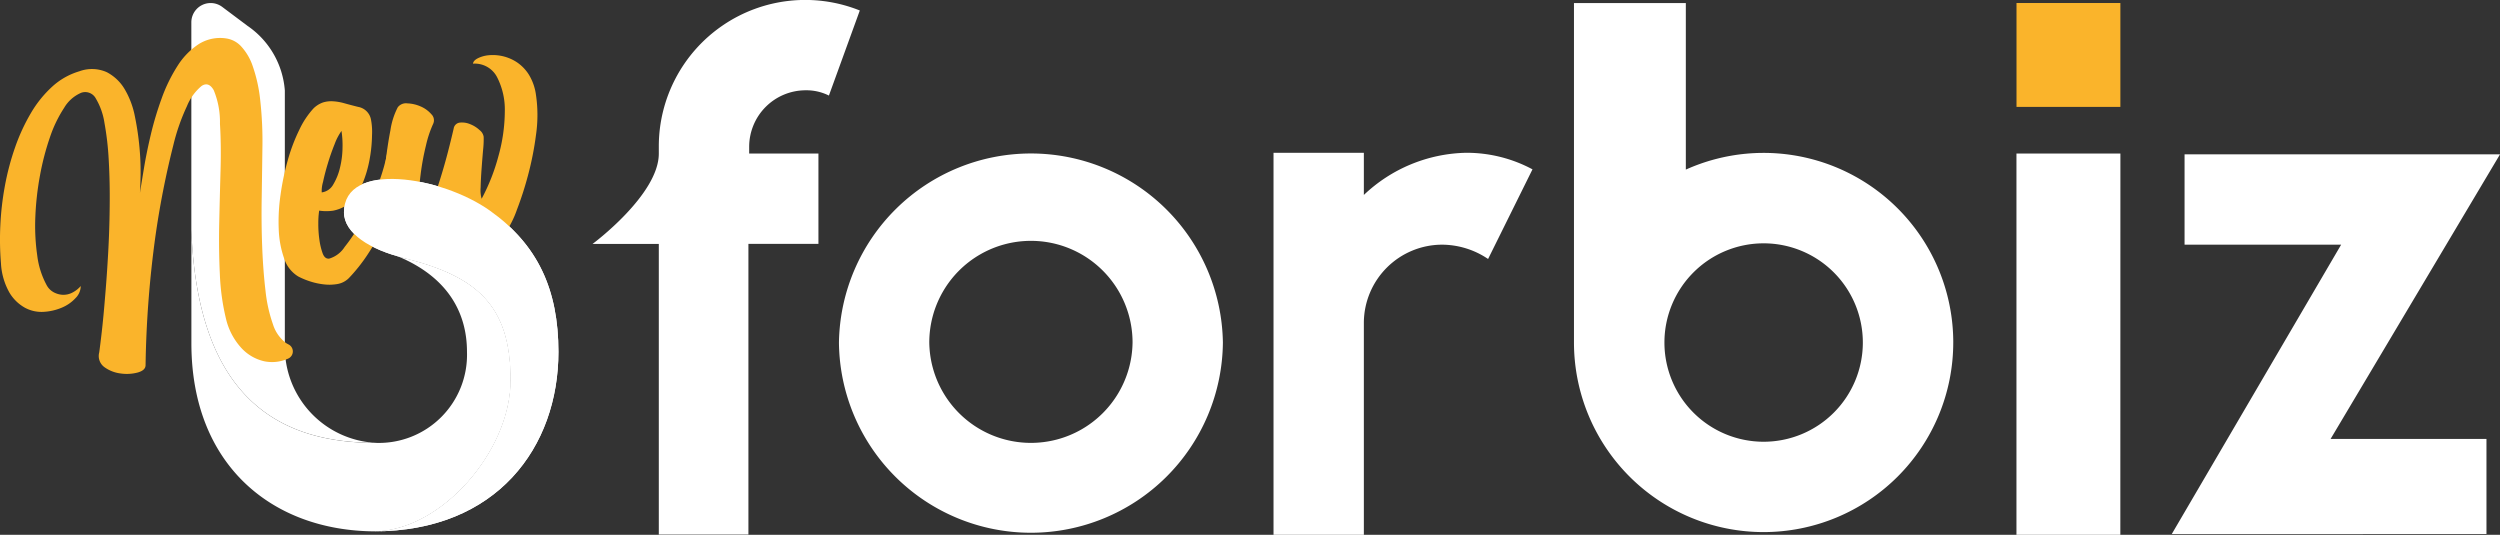 <svg xmlns="http://www.w3.org/2000/svg" xmlns:xlink="http://www.w3.org/1999/xlink" width="161.815" height="34.616" viewBox="0 0 161.815 34.616"><rect x="0" y="0" width="161.815" height="34.616" fill="#333333" stroke="none"/><defs><clipPath id="clip-path"><rect id="Rectangle_5697" data-name="Rectangle 5697" width="161.816" height="34.616" fill="none"></rect></clipPath></defs><g id="Group_32419" data-name="Group 32419" transform="translate(-679.526 -1460.257)"><g id="Group_31825" data-name="Group 31825" transform="translate(679.526 1460.257)"><rect id="Rectangle_5696" data-name="Rectangle 5696" width="6.724" height="6.724" transform="translate(130.52 0.195)" fill="#fab42b"></rect><g id="Group_31824" data-name="Group 31824"><g id="Group_31823" data-name="Group 31823" clip-path="url(#clip-path)"><path id="Path_26916" data-name="Path 26916" d="M283.674,9.5v.438h4.483v5.847h-4.532V34.6h-5.8V15.789h-4.288s4.288-3.177,4.288-5.847V9.5a9.479,9.479,0,0,1,13.01-8.82l-2,5.506a3.262,3.262,0,0,0-1.511-.341A3.66,3.66,0,0,0,283.674,9.5m30.662,12.669a12.426,12.426,0,0,1-24.851,0,12.427,12.427,0,0,1,24.851,0m-5.847,0a6.578,6.578,0,1,0-13.157,0,6.579,6.579,0,0,0,13.157,0m25.886-11.207a9.02,9.02,0,0,0-4.288-1.072,9.892,9.892,0,0,0-6.627,2.729V9.893h-5.847V34.617h5.847V20.857a5.074,5.074,0,0,1,5.068-5.019,5.359,5.359,0,0,1,2.973.926Zm38.053-1.023H365.7V34.617h6.724Zm23.694,24.627V28.41H386.034L397,9.99H376.581v5.848h10.135l-10.964,18.73Zm-34.513-12.4a12.274,12.274,0,0,1-24.549,0V.2H344.3V10.979a12.273,12.273,0,0,1,17.31,11.193m-5.853,0a6.421,6.421,0,1,0-6.421,6.421,6.421,6.421,0,0,0,6.421-6.421" transform="translate(-235.183 -0.001)" fill="#fff"></path><path id="Path_26917" data-name="Path 26917" d="M158.773,84.755c0,1.389,1.74,2.431,3.843,2.951,4.8,1.185,6.947,3.088,6.947,7.928,0,4.593-4.513,9.778-8.851,9.778,7.977,0,11.944-5.475,11.944-11.617,0-4.041-1.346-6.949-4.447-9.149-3.15-2.235-9.435-3.218-9.435.109" transform="translate(-136.51 -71.02)" fill="#fff"></path><path id="Path_26918" data-name="Path 26918" d="M100.274,29.859h0a6.2,6.2,0,0,1-5.894-6.27V7.052a5.57,5.57,0,0,0-2.416-4.184L90.329,1.643a1.249,1.249,0,0,0-2,1V16.085c.425,11.219,6.022,13.774,11.944,13.774" transform="translate(-75.944 -1.195)" fill="#fff"></path><path id="Path_26919" data-name="Path 26919" d="M109,115.917c0-4.84-2.149-6.744-6.947-7.928q-.176-.044-.348-.092c3.256,1.359,4.465,3.678,4.465,6.181a5.706,5.706,0,0,1-5.894,5.89c-5.922,0-11.519-2.556-11.944-13.774v7.324c0,7.856,5.2,12.141,11.86,12.177,4.325-.035,8.807-5.2,8.807-9.777" transform="translate(-75.944 -91.302)" fill="#fff"></path><path id="Path_26920" data-name="Path 26920" d="M18.644,37.371a.507.507,0,0,1,.014.928l-.047.02a2.51,2.51,0,0,1-1.521.154,2.868,2.868,0,0,1-1.45-.839,4.222,4.222,0,0,1-1.01-1.9,14.618,14.618,0,0,1-.4-2.9q-.077-1.624-.04-3.323t.084-3.36q.048-1.661-.037-3.04a5.384,5.384,0,0,0-.406-2.188q-.329-.564-.781-.268a3.324,3.324,0,0,0-.949,1.307,13.2,13.2,0,0,0-.883,2.53,56.239,56.239,0,0,0-1.166,5.949,68.2,68.2,0,0,0-.63,8.3q-.011.327-.524.466a2.752,2.752,0,0,1-1.1.057,2.249,2.249,0,0,1-1.039-.408.891.891,0,0,1-.337-.953q.053-.366.163-1.317T6.8,34.328q.113-1.3.2-2.84t.1-3.068q.018-1.531-.061-2.939a18.793,18.793,0,0,0-.279-2.442A4.344,4.344,0,0,0,6.2,21.464a.777.777,0,0,0-.934-.371,2.352,2.352,0,0,0-1.114.978,8.245,8.245,0,0,0-.92,1.907,16.9,16.9,0,0,0-.644,2.473,18.675,18.675,0,0,0-.3,2.668,13.5,13.5,0,0,0,.121,2.5,5.408,5.408,0,0,0,.615,1.937,1.12,1.12,0,0,0,.444.449,1.36,1.36,0,0,0,.576.167,1.237,1.237,0,0,0,.611-.127,1.806,1.806,0,0,0,.572-.44,1.127,1.127,0,0,1-.346.791,2.525,2.525,0,0,1-.9.617,3.493,3.493,0,0,1-1.164.264,2.255,2.255,0,0,1-1.2-.265A2.7,2.7,0,0,1,.61,34.031a4.307,4.307,0,0,1-.547-1.89,18.6,18.6,0,0,1-.041-2.459,18.855,18.855,0,0,1,.3-2.587A16.608,16.608,0,0,1,.987,24.6,12.351,12.351,0,0,1,2.007,22.4a7.312,7.312,0,0,1,1.372-1.7,4.474,4.474,0,0,1,1.745-.99,2.363,2.363,0,0,1,1.784.052,2.908,2.908,0,0,1,1.167,1.112,5.514,5.514,0,0,1,.658,1.763,17.923,17.923,0,0,1,.294,1.992A16.915,16.915,0,0,1,9.1,26.41q-.016.815-.043,1.174.093-.595.263-1.617t.446-2.184a21.062,21.062,0,0,1,.7-2.328,10.4,10.4,0,0,1,1.016-2.084,4.627,4.627,0,0,1,1.375-1.42,2.6,2.6,0,0,1,1.794-.37,1.645,1.645,0,0,1,.946.5,3.568,3.568,0,0,1,.759,1.287,9.725,9.725,0,0,1,.484,2.179,24.076,24.076,0,0,1,.144,3.171q-.02,1.572-.046,3.214t.034,3.163q.06,1.522.213,2.813a9.442,9.442,0,0,0,.48,2.166,2.418,2.418,0,0,0,.848,1.22,1.006,1.006,0,0,0,.134.075" transform="translate(0 -15.092)" fill="#fab42b"></path><path id="Path_26921" data-name="Path 26921" d="M135.692,49.8a.3.3,0,0,1,.239-.152.8.8,0,0,1,.347.032.647.647,0,0,1,.3.194.364.364,0,0,1,.075.342,9.824,9.824,0,0,1-.336,2.192,13.32,13.32,0,0,1-.794,2.193,15.822,15.822,0,0,1-1.107,2,10.822,10.822,0,0,1-1.275,1.62,1.374,1.374,0,0,1-.75.384,3.052,3.052,0,0,1-.914.015,4.463,4.463,0,0,1-.9-.206,4.751,4.751,0,0,1-.711-.3,2.124,2.124,0,0,1-.915-1.173,6.359,6.359,0,0,1-.347-1.855,12.042,12.042,0,0,1,.111-2.22,16.449,16.449,0,0,1,.473-2.274,11.627,11.627,0,0,1,.75-1.978,5.507,5.507,0,0,1,.915-1.378,1.682,1.682,0,0,1,.59-.377,1.756,1.756,0,0,1,.65-.085,3.374,3.374,0,0,1,.754.128q.4.112.893.235a1.024,1.024,0,0,1,.826.781,4.186,4.186,0,0,1,.076,1.031,9.371,9.371,0,0,1-.165,1.629,7.577,7.577,0,0,1-.524,1.694,2.872,2.872,0,0,1-.992,1.253,2.437,2.437,0,0,1-.847.332,3.151,3.151,0,0,1-.893-.005,5.255,5.255,0,0,0-.056.813,7.014,7.014,0,0,0,.067,1.047,4.365,4.365,0,0,0,.212.9q.139.378.427.346a1.792,1.792,0,0,0,1-.757,10.722,10.722,0,0,0,1.14-1.756,19.271,19.271,0,0,0,1.023-2.288,12.659,12.659,0,0,0,.652-2.354m-3.027-1.1a3.626,3.626,0,0,0-.438.845q-.242.6-.439,1.251T131.47,52a2,2,0,0,0-.084.673,1,1,0,0,0,.75-.52,3.793,3.793,0,0,0,.434-1.087,5.738,5.738,0,0,0,.162-1.276,6.031,6.031,0,0,0-.066-1.088" transform="translate(-110.562 -40.219)" fill="#fab42b"></path><path id="Path_26922" data-name="Path 26922" d="M182.65,25.946q.023-.2.3-.346a1.978,1.978,0,0,1,.683-.2,2.842,2.842,0,0,1,1.829.43,2.689,2.689,0,0,1,.792.8,3.343,3.343,0,0,1,.472,1.318,8.949,8.949,0,0,1,.008,2.576,20.177,20.177,0,0,1-.523,2.653,21.789,21.789,0,0,1-.718,2.225,6.332,6.332,0,0,1-.608,1.274,1.074,1.074,0,0,1-.593.46,1.279,1.279,0,0,1-.732-.053,3.453,3.453,0,0,1-.885-.48,11.178,11.178,0,0,1-1-.812q-.352.726-.611,1.356a5.443,5.443,0,0,1-.6,1.11.873.873,0,0,1-.729.365,2.59,2.59,0,0,1-1.051-.174,3.448,3.448,0,0,1-1.012-.591,1.964,1.964,0,0,1-.624-.828,6.1,6.1,0,0,1-.22-1.879q0-1.216.133-2.51t.346-2.384a4.715,4.715,0,0,1,.476-1.491.672.672,0,0,1,.627-.253,2.354,2.354,0,0,1,.857.2,1.912,1.912,0,0,1,.688.5.544.544,0,0,1,.118.627,7.1,7.1,0,0,0-.464,1.393,16.239,16.239,0,0,0-.351,1.913q-.124,1-.145,1.879a3.23,3.23,0,0,0,.146,1.266,5.254,5.254,0,0,0,.658-1.194q.324-.771.6-1.651t.505-1.756q.226-.877.379-1.544a.452.452,0,0,1,.4-.388,1.353,1.353,0,0,1,.664.1,1.915,1.915,0,0,1,.614.385.678.678,0,0,1,.264.435,6.274,6.274,0,0,1-.036.834q-.053.6-.1,1.246t-.061,1.206a2.018,2.018,0,0,0,.066.723,12.8,12.8,0,0,0,1.092-2.781,10.893,10.893,0,0,0,.407-2.862,4.6,4.6,0,0,0-.5-2.228,1.625,1.625,0,0,0-1.568-.872" transform="translate(-152.037 -21.821)" fill="#fab42b"></path><path id="Path_26923" data-name="Path 26923" d="M158.773,84.755c0,1.389,1.74,2.431,3.843,2.951,4.8,1.185,6.947,3.088,6.947,7.928,0,4.593-4.513,9.778-8.851,9.778,7.977,0,11.944-5.475,11.944-11.617,0-4.041-1.346-6.949-4.447-9.149-3.15-2.235-9.435-3.218-9.435.109" transform="translate(-136.51 -71.02)" fill="#fff"></path></g></g></g></g></svg>